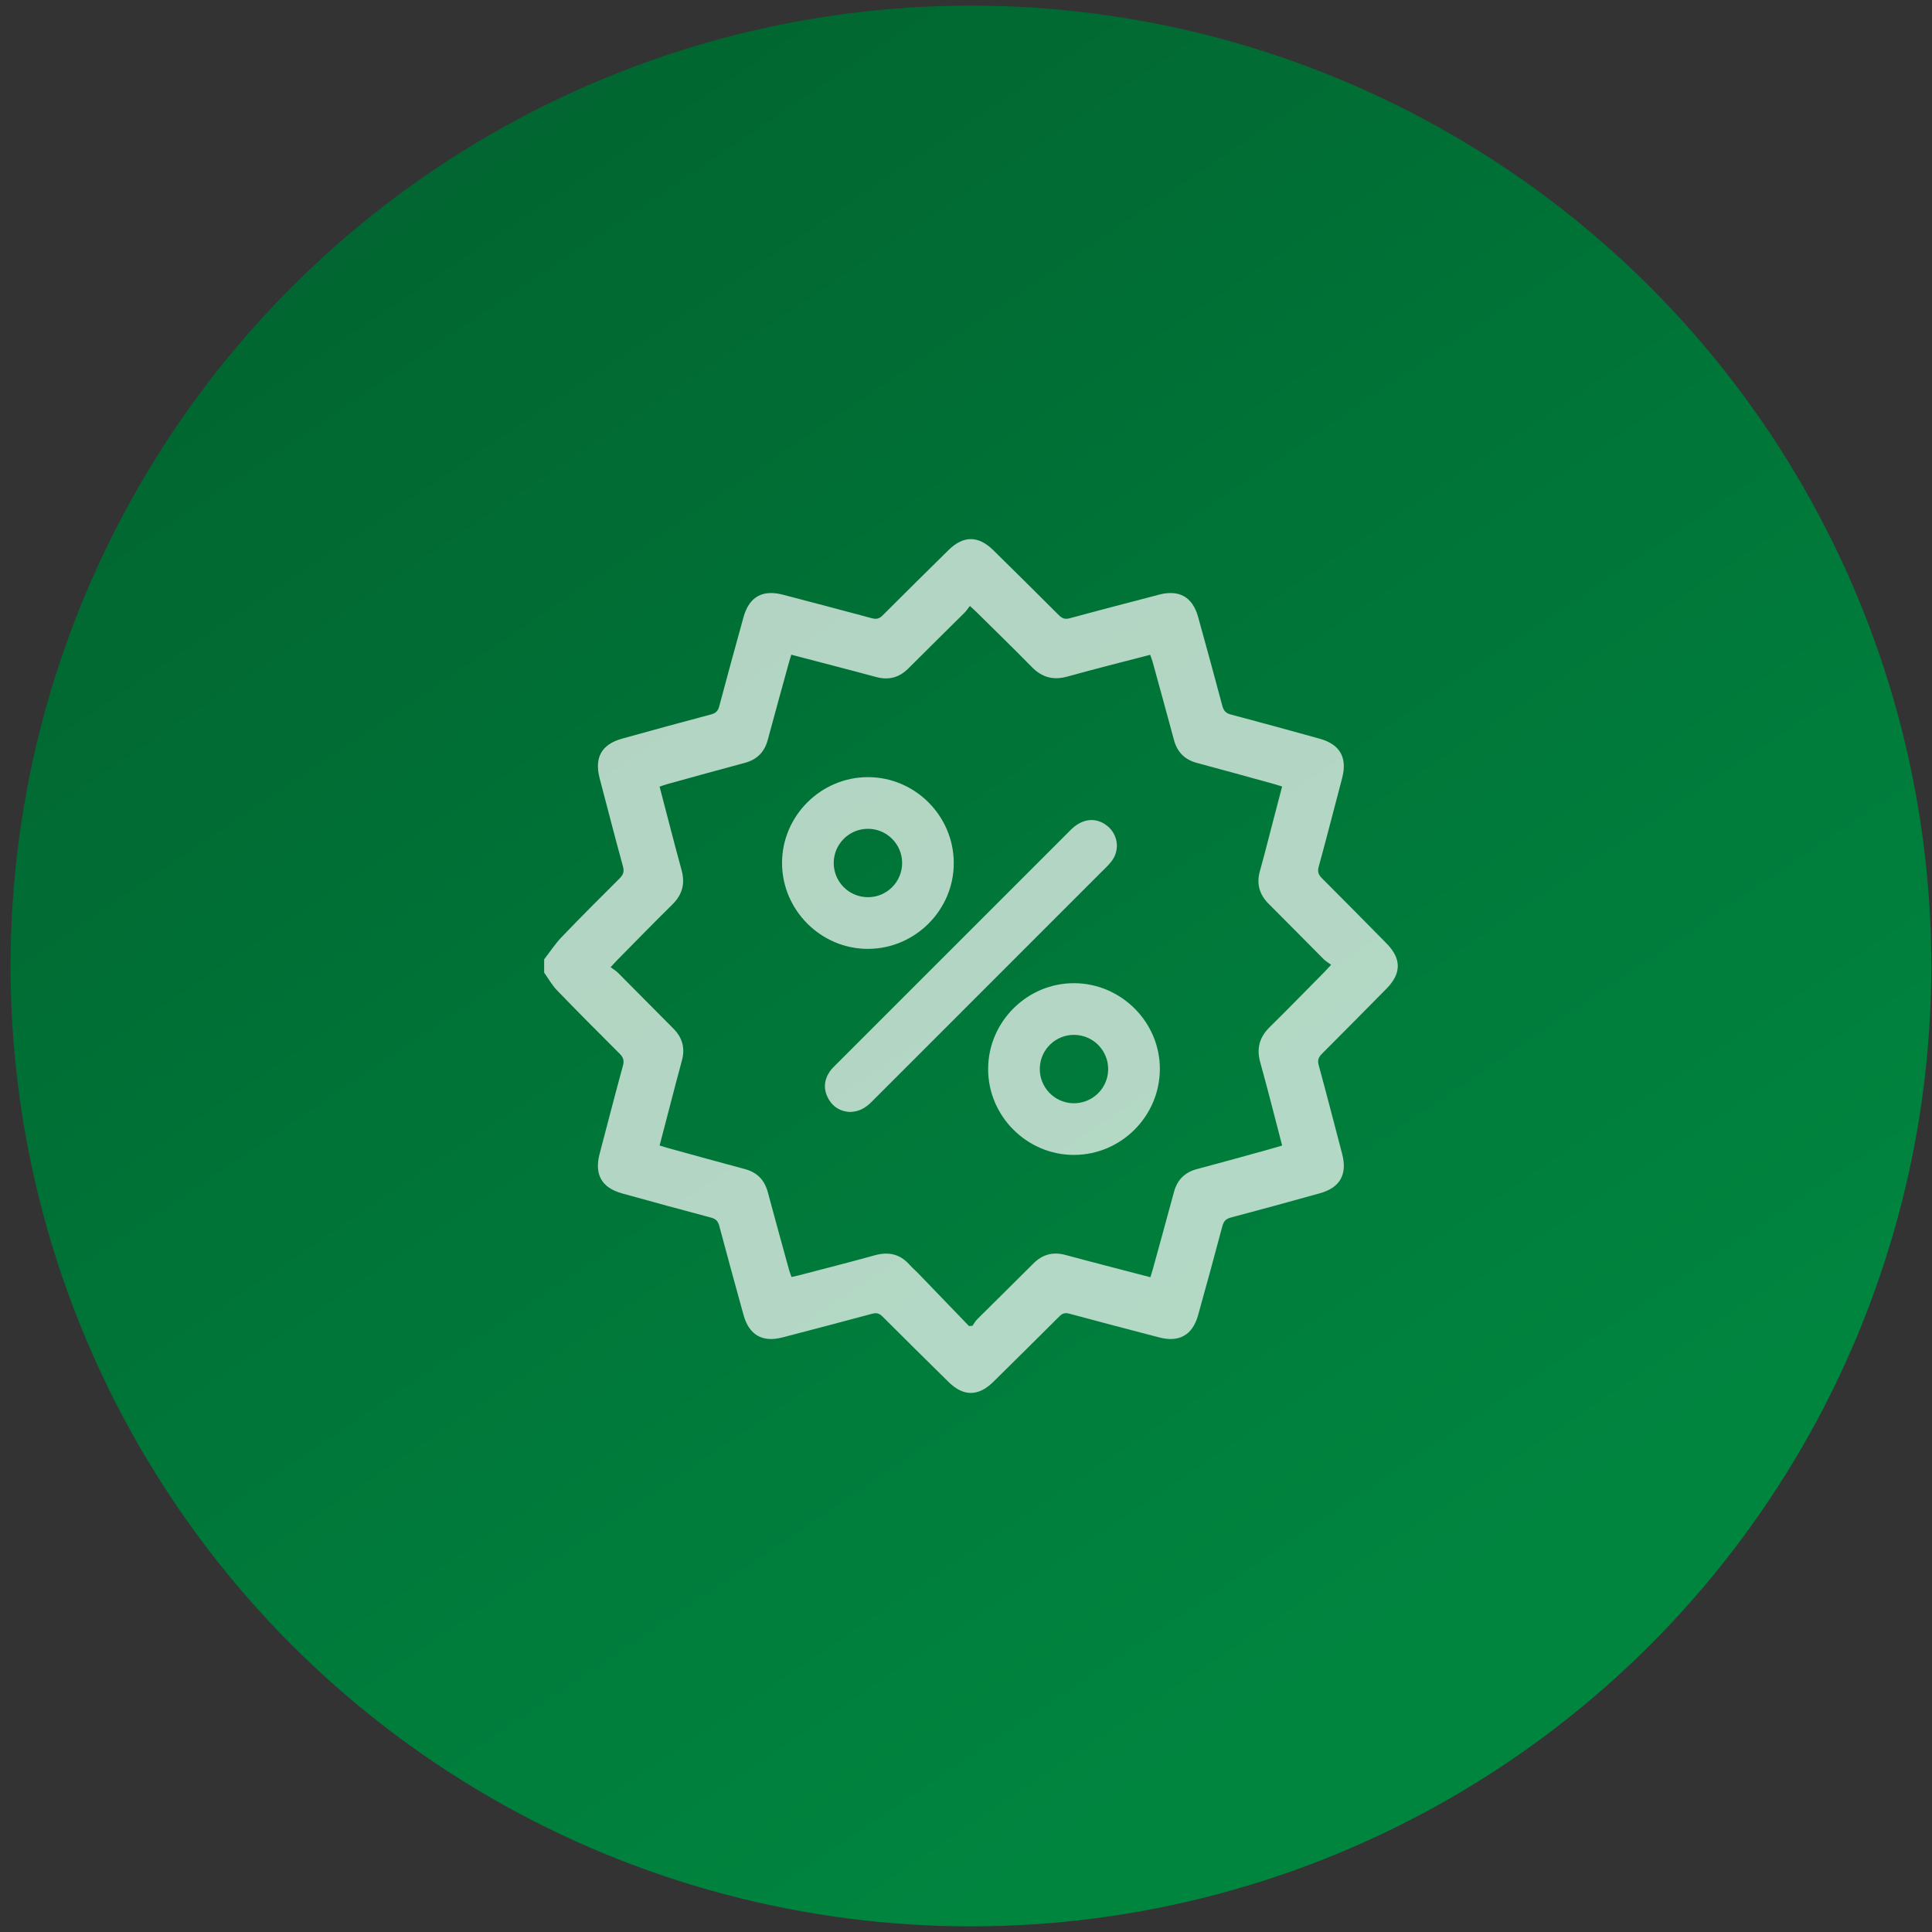 <?xml version="1.0" encoding="UTF-8"?> <svg xmlns="http://www.w3.org/2000/svg" width="88" height="88" viewBox="0 0 88 88" fill="none"><rect x="0" y="0" width="88" height="88" fill="#333333" stroke="none"/><circle cx="44.225" cy="44" r="43.743" fill="url(#paint0_linear_123_1218)"></circle><g clip-path="url(#clip0_123_1218)"><path d="M24.785 43.697C25.048 43.358 25.283 42.995 25.578 42.687C26.443 41.783 27.329 40.899 28.215 40.017C28.382 39.851 28.443 39.711 28.375 39.465C28.008 38.133 27.668 36.794 27.315 35.459C27.065 34.51 27.396 33.905 28.336 33.644C29.686 33.268 31.038 32.9 32.392 32.54C32.605 32.483 32.706 32.379 32.761 32.167C33.122 30.813 33.491 29.462 33.866 28.111C34.123 27.186 34.73 26.844 35.654 27.087C37.01 27.444 38.367 27.794 39.719 28.161C39.923 28.215 40.051 28.182 40.198 28.035C41.196 27.036 42.201 26.044 43.208 25.052C43.884 24.387 44.563 24.391 45.244 25.061C46.243 26.046 47.242 27.031 48.232 28.023C48.386 28.177 48.518 28.218 48.736 28.158C50.088 27.79 51.445 27.44 52.8 27.084C53.706 26.847 54.318 27.189 54.571 28.096C54.946 29.445 55.316 30.797 55.676 32.152C55.735 32.374 55.836 32.485 56.062 32.545C57.417 32.904 58.768 33.273 60.118 33.65C61.041 33.907 61.377 34.516 61.132 35.444C60.776 36.789 60.433 38.137 60.065 39.479C60.001 39.712 60.055 39.846 60.215 40.005C61.2 40.989 62.178 41.981 63.155 42.972C63.838 43.665 63.838 44.337 63.155 45.03C62.178 46.021 61.2 47.013 60.215 47.996C60.055 48.156 60.002 48.291 60.066 48.523C60.434 49.865 60.778 51.214 61.133 52.558C61.377 53.486 61.042 54.095 60.119 54.352C58.77 54.729 57.418 55.098 56.063 55.457C55.836 55.517 55.736 55.628 55.677 55.85C55.317 57.204 54.948 58.556 54.571 59.906C54.319 60.812 53.706 61.155 52.801 60.918C51.436 60.559 50.069 60.205 48.707 59.836C48.512 59.784 48.392 59.82 48.254 59.958C47.255 60.956 46.25 61.949 45.244 62.941C44.563 63.611 43.884 63.615 43.208 62.949C42.202 61.958 41.196 60.966 40.198 59.967C40.051 59.819 39.922 59.786 39.719 59.841C38.367 60.207 37.01 60.558 35.654 60.914C34.73 61.158 34.122 60.816 33.866 59.891C33.491 58.54 33.122 57.188 32.761 55.834C32.705 55.623 32.605 55.519 32.392 55.462C31.038 55.102 29.686 54.733 28.336 54.358C27.396 54.096 27.064 53.492 27.315 52.543C27.668 51.208 28.009 49.869 28.375 48.537C28.443 48.291 28.381 48.151 28.215 47.985C27.258 47.031 26.303 46.073 25.364 45.1C25.139 44.864 24.976 44.569 24.785 44.302C24.785 44.1 24.785 43.899 24.785 43.697ZM44.136 60.401C44.189 60.397 44.242 60.392 44.295 60.388C44.365 60.289 44.423 60.178 44.508 60.093C45.358 59.246 46.218 58.406 47.065 57.555C47.482 57.136 47.962 57.006 48.53 57.161C49.123 57.322 49.718 57.477 50.313 57.633C51.003 57.814 51.692 57.992 52.399 58.176C52.441 58.04 52.475 57.936 52.504 57.83C52.827 56.653 53.155 55.478 53.471 54.3C53.62 53.74 53.962 53.398 54.523 53.249C55.546 52.978 56.566 52.693 57.587 52.412C57.854 52.339 58.121 52.258 58.4 52.178C58.062 50.889 57.751 49.639 57.404 48.396C57.224 47.753 57.365 47.242 57.839 46.777C58.681 45.951 59.503 45.103 60.334 44.264C60.417 44.18 60.495 44.092 60.632 43.944C60.503 43.849 60.385 43.783 60.293 43.691C59.459 42.856 58.635 42.011 57.797 41.179C57.36 40.746 57.221 40.254 57.39 39.662C57.555 39.08 57.701 38.493 57.855 37.908C58.035 37.218 58.214 36.529 58.399 35.823C58.262 35.781 58.158 35.746 58.052 35.717C56.875 35.393 55.7 35.065 54.522 34.751C53.961 34.602 53.62 34.259 53.471 33.699C53.153 32.511 52.823 31.325 52.498 30.139C52.469 30.036 52.428 29.937 52.389 29.825C51.111 30.159 49.859 30.471 48.617 30.817C47.974 30.996 47.462 30.856 46.997 30.381C46.172 29.538 45.323 28.717 44.484 27.886C44.401 27.803 44.313 27.726 44.178 27.6C44.085 27.718 44.019 27.822 43.934 27.907C43.083 28.754 42.224 29.593 41.377 30.444C40.959 30.864 40.479 30.992 39.912 30.838C39.319 30.677 38.723 30.522 38.128 30.365C37.439 30.184 36.749 30.006 36.042 29.821C36 29.959 35.966 30.063 35.937 30.169C35.614 31.346 35.287 32.52 34.971 33.699C34.82 34.258 34.479 34.6 33.919 34.749C32.739 35.064 31.564 35.392 30.389 35.716C30.276 35.747 30.167 35.789 30.044 35.831C30.382 37.12 30.701 38.38 31.045 39.633C31.215 40.251 31.079 40.751 30.623 41.201C29.774 42.036 28.944 42.89 28.107 43.737C28.025 43.82 27.947 43.908 27.811 44.054C27.94 44.15 28.058 44.217 28.149 44.309C28.991 45.152 29.823 46.003 30.666 46.844C31.084 47.261 31.215 47.742 31.059 48.309C30.897 48.902 30.743 49.498 30.587 50.093C30.406 50.782 30.228 51.471 30.044 52.177C30.182 52.219 30.286 52.254 30.392 52.283C31.568 52.606 32.743 52.934 33.922 53.248C34.483 53.398 34.823 53.742 34.972 54.301C35.29 55.489 35.62 56.675 35.946 57.861C35.974 57.963 36.016 58.063 36.052 58.166C36.181 58.137 36.28 58.118 36.377 58.093C37.537 57.789 38.7 57.494 39.857 57.174C40.474 57.004 40.989 57.12 41.42 57.598C41.549 57.74 41.694 57.866 41.828 58.004C42.598 58.802 43.367 59.601 44.137 60.4L44.136 60.401Z" fill="white" fill-opacity="0.7"></path><path d="M38.708 50.648C38.296 50.63 37.934 50.43 37.717 50.016C37.499 49.601 37.534 49.188 37.799 48.802C37.872 48.695 37.967 48.603 38.059 48.511C41.626 44.942 45.195 41.374 48.764 37.806C49.258 37.312 49.825 37.218 50.325 37.539C50.915 37.918 51.054 38.695 50.617 39.244C50.468 39.433 50.288 39.598 50.116 39.769C46.647 43.238 43.176 46.708 39.709 50.179C39.443 50.446 39.151 50.641 38.708 50.648Z" fill="white" fill-opacity="0.7"></path><path d="M39.545 43.22C37.4 43.229 35.626 41.463 35.621 39.313C35.616 37.168 37.388 35.396 39.536 35.398C41.673 35.399 43.43 37.15 43.443 39.291C43.457 41.435 41.696 43.21 39.545 43.22ZM39.528 37.751C38.665 37.753 37.969 38.459 37.975 39.321C37.982 40.173 38.672 40.861 39.525 40.866C40.388 40.872 41.09 40.173 41.091 39.31C41.091 38.447 40.391 37.748 39.528 37.751H39.528Z" fill="white" fill-opacity="0.7"></path><path d="M45.008 48.687C45.013 46.538 46.786 44.773 48.932 44.783C51.081 44.793 52.847 46.573 52.83 48.714C52.812 50.857 51.058 52.602 48.918 52.605C46.773 52.608 45.002 50.834 45.008 48.687ZM48.957 47.137C48.094 47.115 47.379 47.798 47.361 48.663C47.344 49.514 48.016 50.224 48.866 50.251C49.731 50.278 50.45 49.602 50.475 48.74C50.499 47.877 49.821 47.16 48.957 47.138V47.137Z" fill="white" fill-opacity="0.7"></path></g><defs><linearGradient id="paint0_linear_123_1218" x1="-21.875" y1="-10.507" x2="44.225" y2="87.743" gradientUnits="userSpaceOnUse"><stop stop-color="#01572A"></stop><stop offset="1" stop-color="#00853F"></stop></linearGradient><clipPath id="clip0_123_1218"><rect width="38.881" height="38.89" fill="white" transform="translate(24.785 24.555)"></rect></clipPath></defs></svg> 